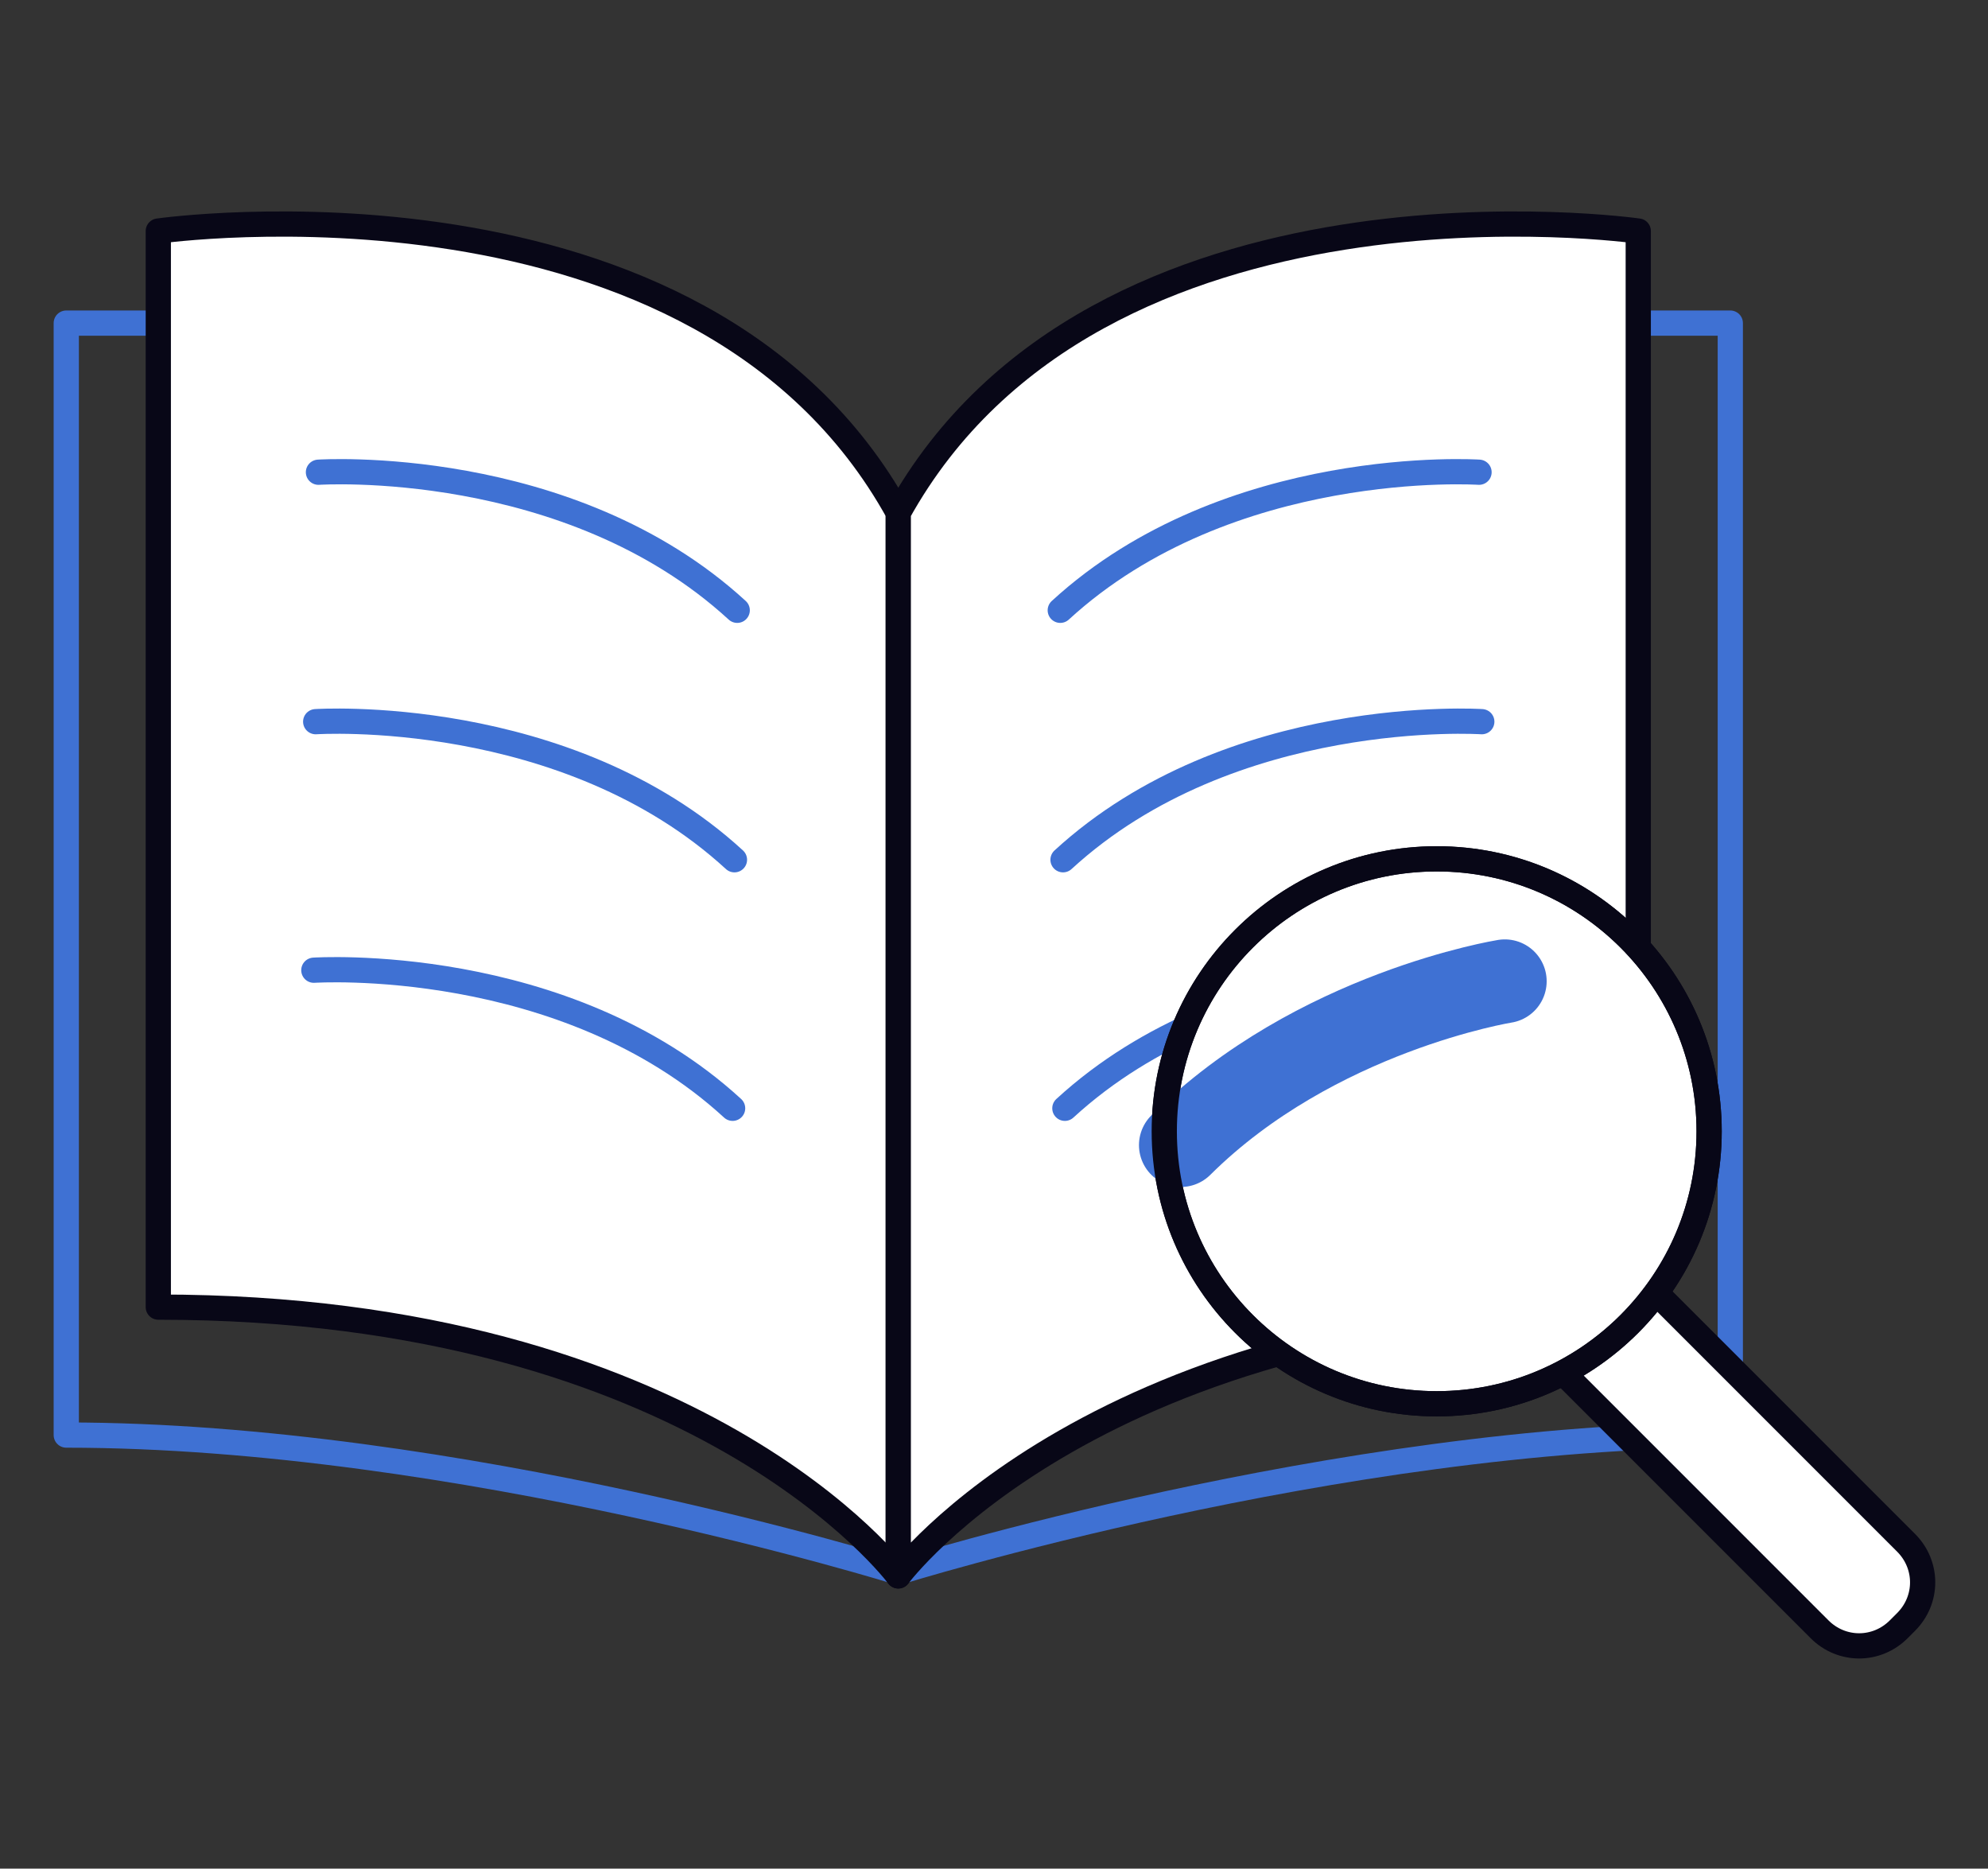 <svg xmlns="http://www.w3.org/2000/svg" xmlns:xlink="http://www.w3.org/1999/xlink" id="Layer_1" x="0px" y="0px" viewBox="0 0 216 203" style="enable-background:new 0 0 216 203;" xml:space="preserve"><rect x="0" y="0" width="216" height="203" fill="#333333" stroke="none"/><style type="text/css">	.st0{fill:none;stroke:#3F71D3;stroke-width:2.741;stroke-linecap:round;stroke-linejoin:round;stroke-miterlimit:10;}	.st1{fill:#FFFFFF;stroke:#080717;stroke-width:2.741;stroke-linecap:round;stroke-linejoin:round;stroke-miterlimit:10;}	.st2{fill:none;stroke:#3F71D3;stroke-width:9.097;stroke-linecap:round;stroke-linejoin:round;stroke-miterlimit:10;}	.st3{fill:none;stroke:#080717;stroke-width:2.741;stroke-linecap:round;stroke-linejoin:round;stroke-miterlimit:10;}</style><g>	<g>		<g>			<path class="st0" d="M97.6,170.8c0,0-47.9-14.9-90.4-14.9V35.1h16.8L97.6,170.8z"></path>			<path class="st0" d="M97.6,170.8c0,0,47.9-14.9,90.4-14.9V35.1h-16.8L97.6,170.8z"></path>		</g>		<g>			<path class="st1" d="M97.6,55.7v115.5c0,0-21.6-29.2-80.4-29.2V25.1C17.2,25.1,76.1,16.7,97.6,55.7z"></path>			<path class="st1" d="M97.6,55.7v115.5c0,0,21.6-29.2,80.4-29.2V25.1C178,25.1,119.2,16.7,97.6,55.7z"></path>		</g>	</g>	<path class="st0" d="M34.6,51.3c0,0,27.2-1.8,45.5,15"></path>	<path class="st0" d="M34.3,78.4c0,0,27.2-1.8,45.5,15"></path>	<path class="st0" d="M34.1,105.4c0,0,27.2-1.8,45.5,15"></path>	<path class="st0" d="M160.7,51.3c0,0-27.2-1.8-45.5,15"></path>	<path class="st0" d="M161,78.4c0,0-27.2-1.8-45.5,15"></path>	<path class="st0" d="M161.2,105.4c0,0-27.2-1.8-45.5,15"></path>	<path class="st1" d="M165.8,133.5l-2.2,2.2c-2,2-2,5.2,0,7.2l34.1,34.1c2.4,2.4,6.2,2.4,8.6,0l0.8-0.8c2.4-2.4,2.4-6.2,0-8.6  L173,133.5C171,131.5,167.8,131.5,165.8,133.5z"></path>	<circle class="st1" cx="156.1" cy="122.9" r="29.6"></circle>	<path class="st2" d="M163.5,106.6c0,0-20.6,3.3-35.2,17.8"></path>	<circle class="st3" cx="156.1" cy="122.9" r="29.6"></circle></g></svg>